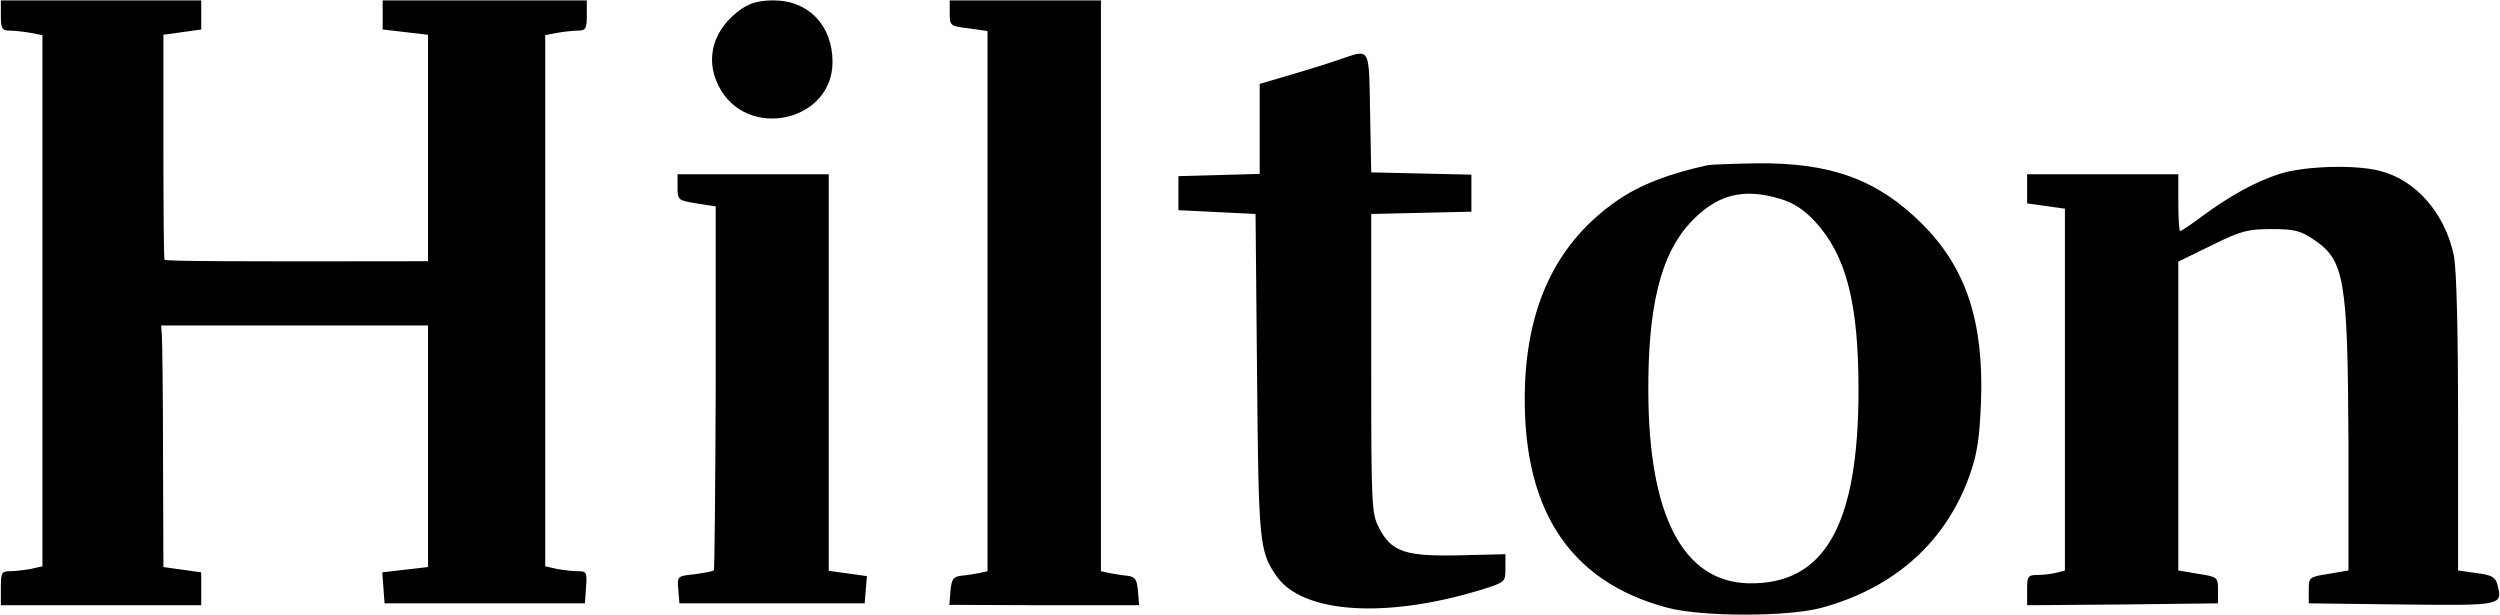 <svg width="2077" height="511" viewBox="0 0 2077 511" fill="none" xmlns="http://www.w3.org/2000/svg">
<path d="M0.708 12.877C0.708 23.869 1.651 25.44 8.246 25.44C12.329 25.44 20.181 26.382 25.52 27.324L35.256 29.209V470.477L25.52 472.676C20.181 473.618 12.329 474.56 8.246 474.56C1.337 474.56 0.708 475.817 0.708 488.693V502.827H167.166V475.502L151.462 473.304L135.759 471.105L135.445 379.397C135.445 328.832 134.817 283.92 134.502 278.895L133.874 270.415H355.608V471.105L336.45 473.304L317.605 475.502L318.548 488.379L319.49 501.256H485.947L486.889 487.751C487.832 475.503 487.203 474.56 480.294 474.56C475.897 474.56 468.045 473.618 462.706 472.676L452.97 470.477V29.209L462.706 27.324C468.045 26.382 475.897 25.44 479.98 25.44C486.575 25.44 487.518 23.869 487.518 12.877V0.314H317.92V24.497L336.764 26.696L355.608 28.895V217.023H348.698C186.01 217.337 137.329 217.023 136.701 215.766C136.073 214.824 135.759 172.111 135.759 121.231V28.895L151.462 26.696L167.166 24.497V0.314H0.708V12.877ZM616.286 7.224C592.731 23.555 585.193 48.367 597.128 71.608C620.055 116.834 691.663 101.445 691.663 51.508C691.663 21.043 671.563 0.314 642.668 0.314C631.362 0.314 623.824 2.199 616.286 7.224ZM789.025 10.992C789.025 21.357 789.339 21.671 804.729 23.555L820.432 25.754V474.56L813.523 476.131C809.44 476.759 802.844 478.015 798.447 478.329C791.852 479.271 790.595 481.156 789.653 490.892L788.711 502.513L867.543 502.827H946.374L945.432 491.206C944.49 481.156 943.234 479.271 936.638 478.329C932.241 478.015 925.646 476.759 921.877 476.131L914.653 474.56V0.314H789.025V10.992ZM1114.09 48.995C1107.18 51.508 1089.28 57.161 1074.2 61.558L1046.56 69.724V144.472L1012.96 145.415L979.038 146.357V174.623L1011.07 176.193L1043.11 177.764L1044.36 311.244C1045.62 450.377 1046.25 457.601 1060.07 478.015C1081.11 509.422 1149.89 514.447 1229.67 490.264C1250.71 483.668 1250.71 483.668 1250.71 472.048V460.427L1212.39 461.369C1167.17 462.312 1155.86 458.543 1145.49 438.128C1139.53 426.508 1139.21 419.598 1139.21 301.822V177.764L1180.98 176.822L1222.44 175.879V145.101L1180.98 144.158L1139.21 143.216L1138.27 93.593C1137.33 38.317 1138.59 40.829 1114.09 48.995ZM1418.74 137.249C1387.02 144.158 1362.83 153.266 1343.36 166.771C1295.31 200.063 1270.18 249.686 1267.04 317.525C1262.96 420.854 1302.22 483.04 1385.76 505.025C1414.65 512.563 1486.58 512.563 1514.21 504.711C1574.52 488.065 1616.91 449.749 1636.39 394.786C1642.67 377.199 1644.55 364.636 1645.81 334.171C1648.32 266.96 1633.25 222.048 1596.5 185.616C1559.75 149.183 1521.12 135.05 1459.88 135.678C1440.72 135.992 1422.19 136.621 1418.74 137.249ZM1479.04 165.201C1490.34 168.656 1498.51 173.995 1507.93 184.045C1534 212.312 1544.05 252.199 1544.05 323.807C1544.05 436.558 1515.78 485.867 1452.66 484.611C1398.32 483.354 1369.74 428.392 1369.43 325.377C1369.11 254.397 1379.79 211.683 1403.97 185.301C1425.96 161.746 1447.63 155.779 1479.04 165.201ZM1893.92 144.472C1873.51 151.068 1853.1 162.374 1829.54 179.648C1820.43 186.558 1812.27 191.897 1811.32 191.897C1810.38 191.897 1809.75 181.219 1809.75 168.342V144.786H1684.13V168.97L1699.83 171.168L1715.53 173.367V473.932L1708.62 475.817C1704.54 476.759 1697.63 477.701 1692.92 477.701C1684.75 477.701 1684.13 478.643 1684.13 490.264V502.827L1763.59 502.198L1842.73 501.256V490.264C1842.73 479.585 1842.42 479.271 1826.4 476.759L1809.75 473.932V217.337L1837.39 203.832C1861.58 191.897 1867.23 190.327 1887.01 190.327C1905.86 190.327 1911.2 191.583 1921.88 198.807C1947.94 216.08 1950.46 231.47 1951.09 366.834V473.932L1934.75 476.759C1918.42 479.271 1918.11 479.585 1918.11 490.264V501.256L1995.37 502.198C2079.54 503.141 2079.23 503.141 2074.83 485.553C2073.26 479.585 2070.12 477.701 2057.56 476.131L2042.17 473.932V352.387C2042.17 273.241 2040.91 224.246 2038.71 212.626C2031.49 177.45 2007.3 149.498 1977.15 141.96C1956.74 136.621 1914.34 137.877 1893.92 144.472ZM562.894 155.465C562.894 166.143 563.208 166.457 578.598 168.97L594.616 171.482V321.922C594.301 404.837 593.673 472.99 593.045 473.932C592.103 474.56 584.879 476.131 577.028 477.073C562.58 478.643 562.58 478.643 563.523 489.95L564.465 501.256H718.359L719.301 489.95L720.244 478.643L704.54 476.445L688.523 474.246V144.786H562.894V155.465Z" fill="black"/>
</svg>
